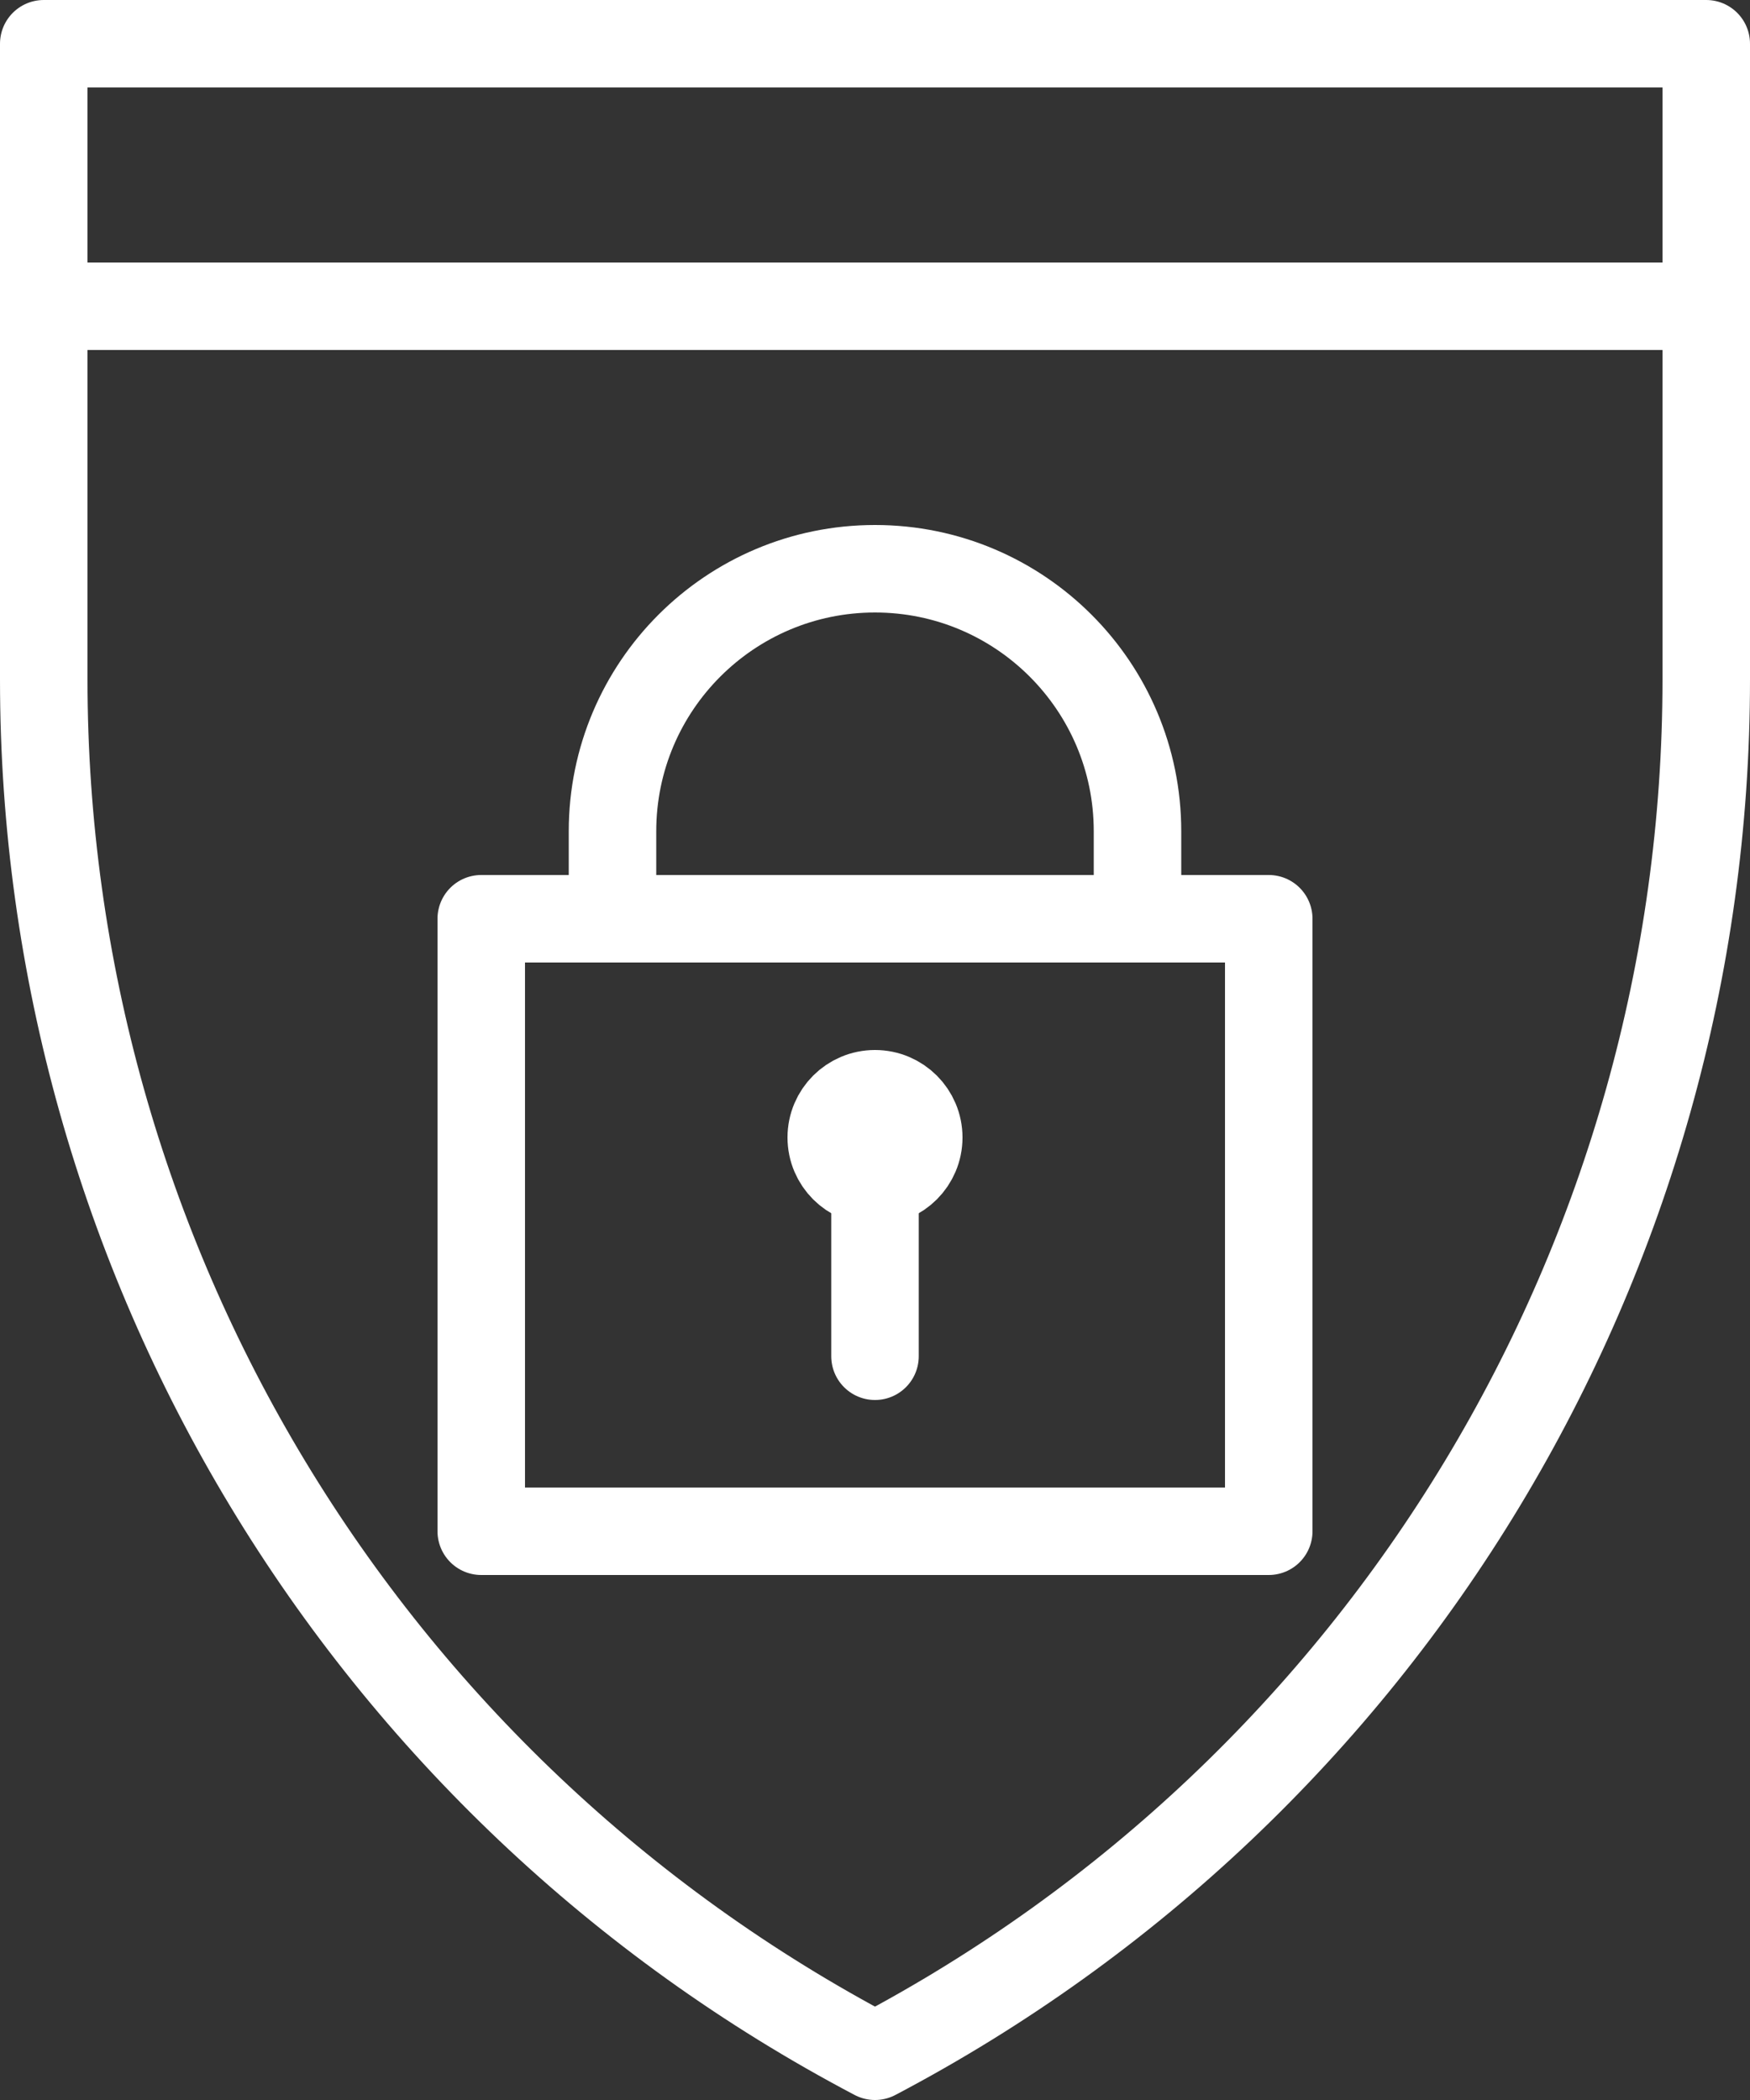 <?xml version="1.0" encoding="UTF-8"?>
<svg width="20px" height="24px" viewBox="0 0 20 24" version="1.1" xmlns="http://www.w3.org/2000/svg" xmlns:xlink="http://www.w3.org/1999/xlink">
    <rect x="0" y="0" width="20" height="24" fill="#333333" stroke="none"/>
    <!-- Generator: Sketch 55.1 (78136) - https://sketchapp.com/ -->
    <title>Group 1168icon</title>
    <desc>Created with Sketch.</desc>
    <g id="Page-1" stroke="none" stroke-width="1" fill="none" fill-rule="evenodd" stroke-linejoin="round">
        <g id="12.9″-iPad-Pro" transform="translate(-440, -404)" stroke="#FFFFFF">
            <g id="Group-1168" transform="translate(440, 404)">
                <polygon id="Stroke-7195" stroke-linecap="round" points="5.5 17.5 14.5 17.5 14.5 10.5 5.5 10.5"></polygon>
                <path d="M10,15.5 L10,13.5" id="Stroke-7196" stroke-linecap="round"></path>
                <path d="M7,10.5 L7,9.5 C7,7.843 8.344,6.5 10,6.5 C11.656,6.5 13,7.843 13,9.5 L13,10.5" id="Stroke-7197" stroke-linecap="round"></path>
                <path d="M10.5,13 C10.5,13.276 10.276,13.5 10,13.5 C9.724,13.5 9.5,13.276 9.5,13 C9.5,12.724 9.724,12.5 10,12.5 C10.276,12.5 10.5,12.724 10.5,13 L10.5,13 Z" id="Stroke-7198"></path>
                <path d="M0.5,0.5 L19.5,0.5 L19.5,7.766 C19.5,14.367 15.843,20.426 10,23.5 C4.157,20.426 0.5,14.367 0.5,7.766 L0.5,0.5 L0.5,0.5 Z" id="Stroke-7199"></path>
                <path d="M0.5,3.5 L19.5,3.5" id="Stroke-7200"></path>
            </g>
        </g>
    </g>
</svg>